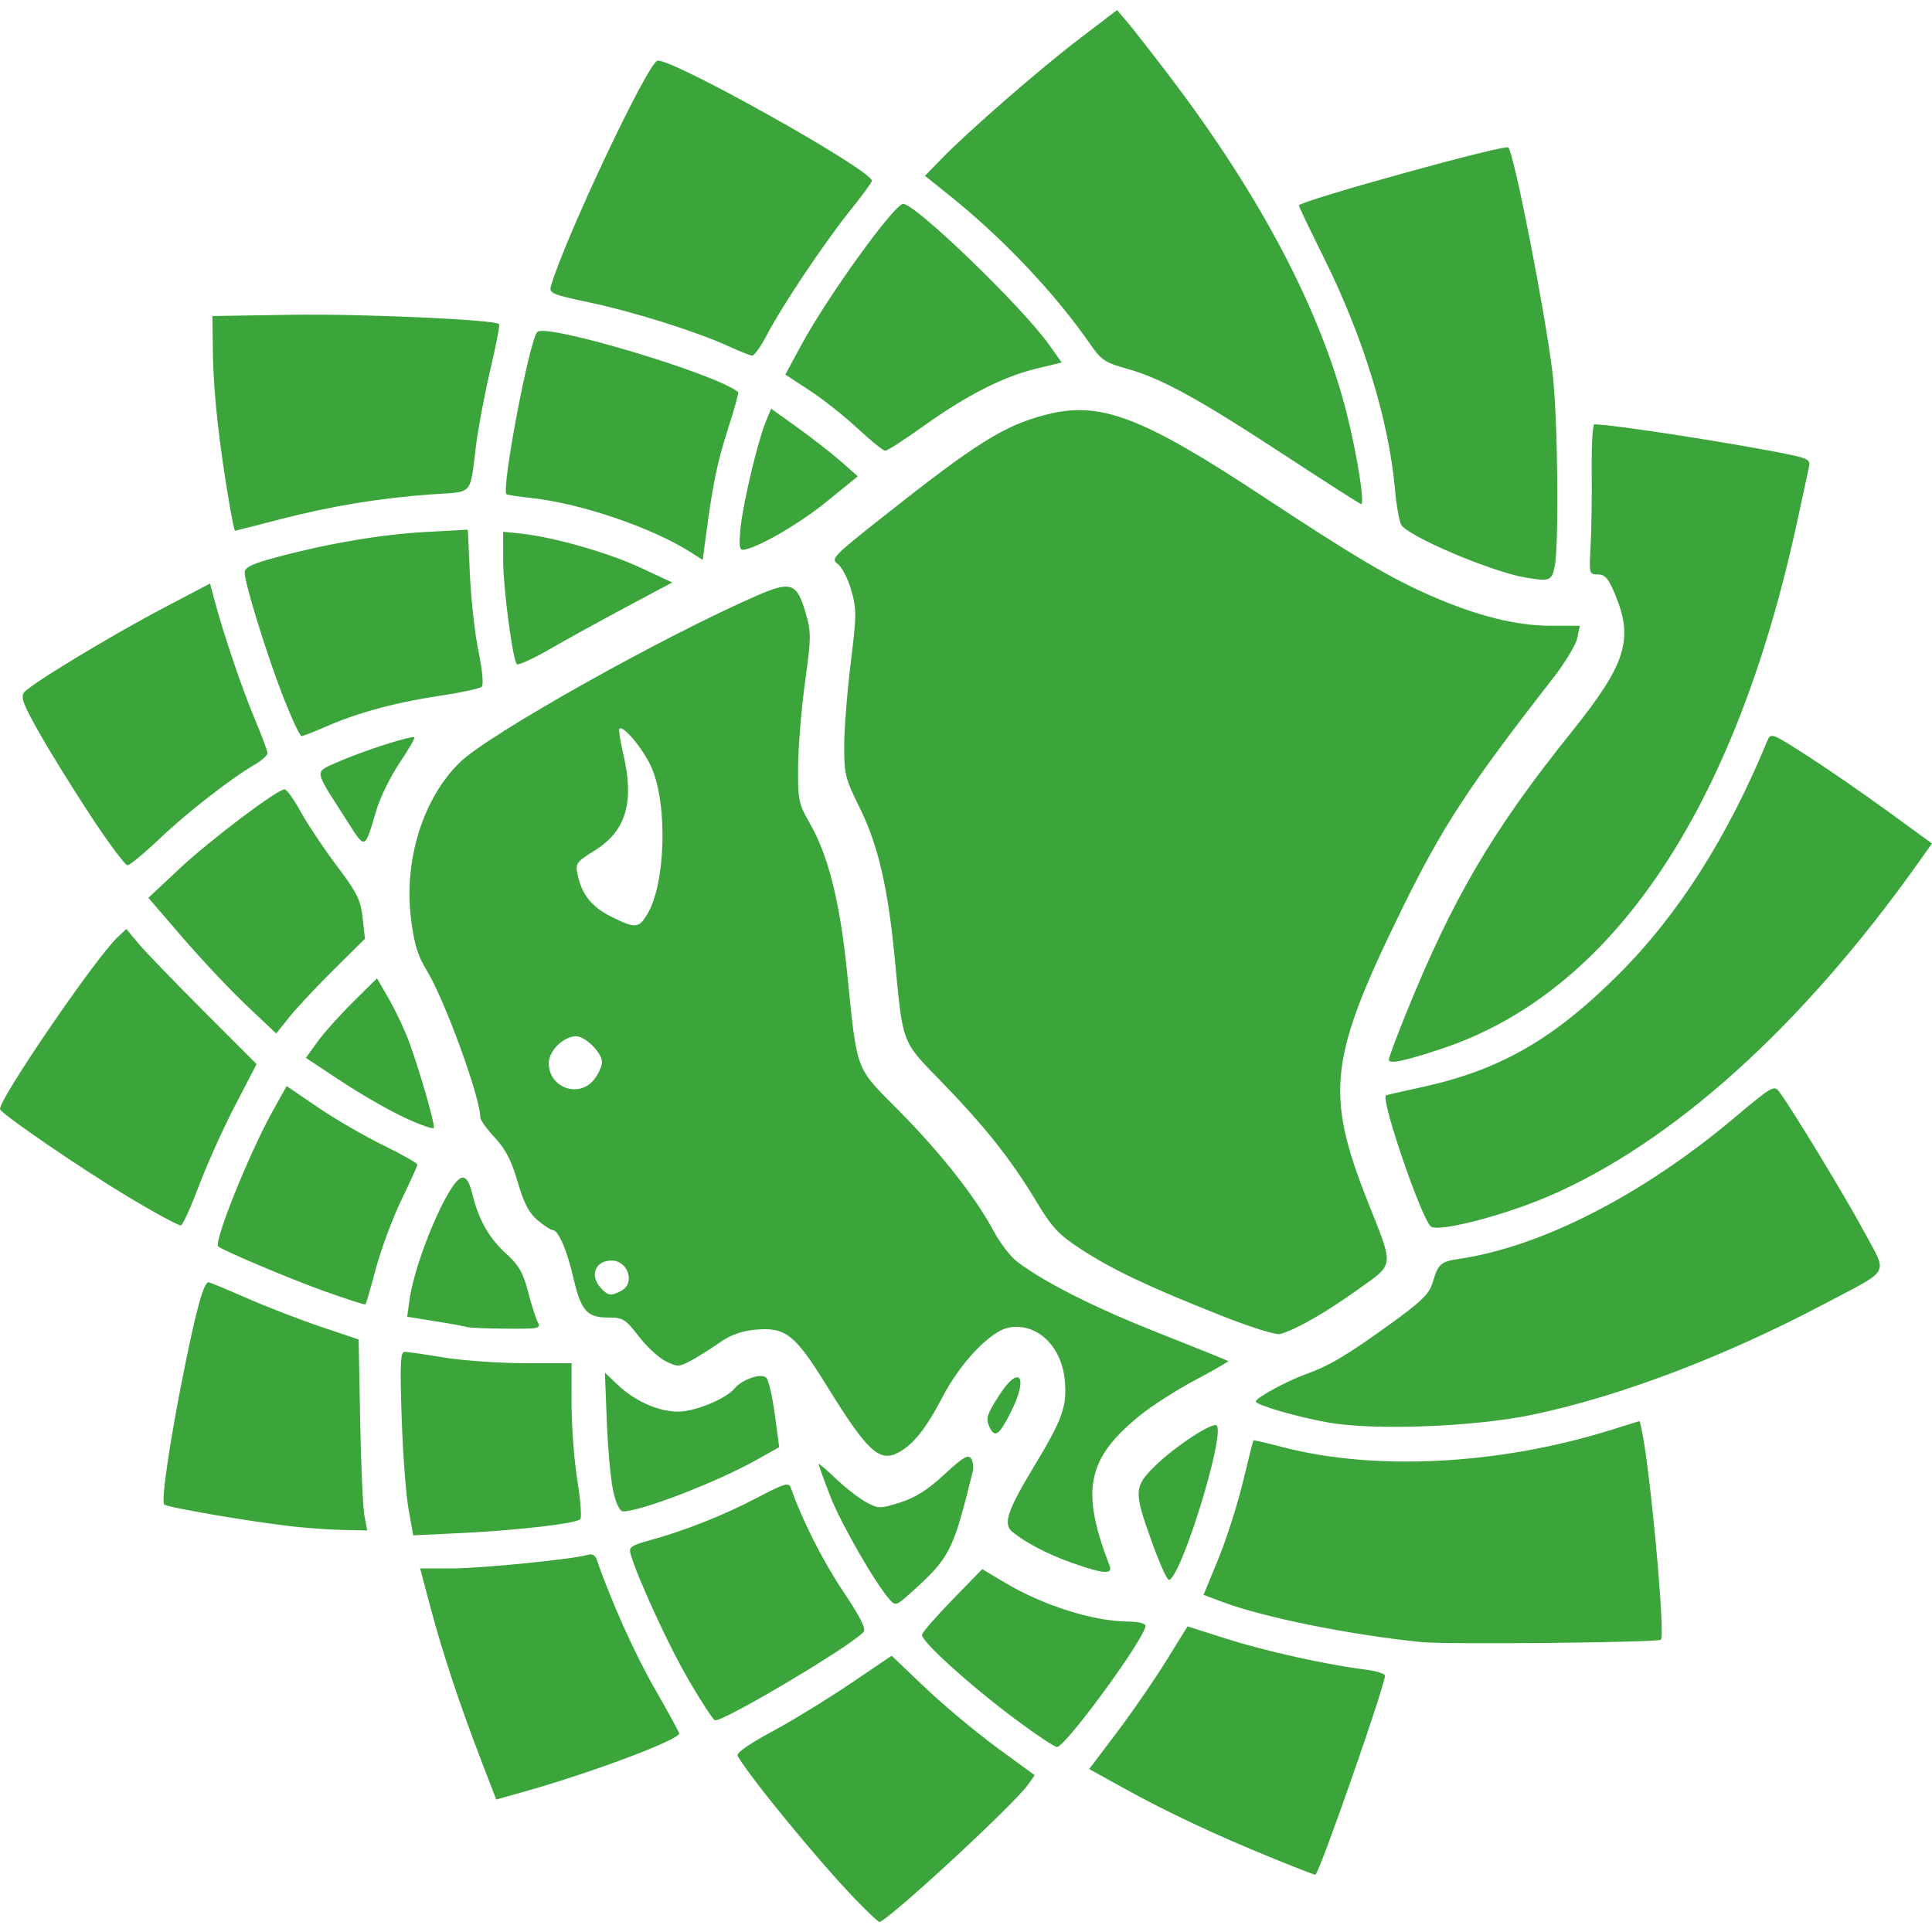 <svg xmlns="http://www.w3.org/2000/svg" id='logo' viewBox='0 0 100 100'>
<path d='m 44.314,98.348 c -1.873,-1.934 -5.417,-6.241 -6.136,-7.459 -0.086,-0.147 0.547,-0.596 1.769,-1.255 1.047,-0.565 2.872,-1.681 4.054,-2.48 l 2.15,-1.453 1.738,1.654 c 0.956,0.91 2.622,2.301 3.703,3.093 l 1.964,1.438 -0.357,0.501 c -0.748,1.048 -7.297,7.092 -7.685,7.092 -0.058,0 -0.598,-0.509 -1.2,-1.131 z m 21.471,-2.203 c -2.959,-1.211 -5.383,-2.352 -7.607,-3.582 l -1.803,-0.997 1.434,-1.897 c 0.789,-1.043 1.934,-2.705 2.545,-3.692 l 1.111,-1.795 2.039,0.647 c 2.019,0.641 5.154,1.336 7.149,1.586 0.568,0.071 1.033,0.212 1.033,0.313 0,0.516 -3.347,10.103 -3.599,10.309 -0.021,0.018 -1.059,-0.383 -2.303,-0.892 z m -40.831,-4.9 c -1.134,-2.942 -2.03,-5.635 -2.646,-7.948 l -0.563,-2.115 h 1.609 c 1.545,0 6.351,-0.48 7.067,-0.705 0.223,-0.07 0.389,0.018 0.468,0.249 0.726,2.115 1.953,4.85 2.975,6.634 0.688,1.201 1.268,2.261 1.289,2.356 0.068,0.313 -4.518,2.038 -8.06,3.031 l -1.408,0.395 z m 27.652,-2.217 c -2.446,-1.828 -4.954,-4.099 -4.881,-4.42 0.032,-0.14 0.746,-0.96 1.588,-1.823 l 1.53,-1.569 1.102,0.663 c 1.985,1.196 4.633,2.042 6.414,2.051 0.532,0.002 0.935,0.096 0.935,0.216 0,0.607 -4.146,6.284 -4.585,6.278 -0.13,-10e-4 -1.075,-0.631 -2.101,-1.398 z m -16.918,-1.993 c -1.027,-1.749 -2.652,-5.261 -3.043,-6.575 -0.113,-0.382 -0.007,-0.459 1.013,-0.742 1.845,-0.512 3.782,-1.28 5.526,-2.193 1.43,-0.748 1.647,-0.812 1.749,-0.517 0.566,1.633 1.661,3.8 2.705,5.354 0.858,1.277 1.196,1.941 1.067,2.098 -0.551,0.669 -7.09,4.57 -7.69,4.588 -0.079,0.002 -0.676,-0.903 -1.327,-2.012 z m 37.868,-2.042 c -3.679,-0.374 -8.118,-1.268 -10.254,-2.067 l -1.007,-0.376 0.762,-1.851 c 0.419,-1.018 0.992,-2.809 1.273,-3.979 0.281,-1.171 0.527,-2.146 0.546,-2.167 0.021,-0.021 0.681,0.132 1.472,0.339 4.799,1.26 11.223,0.933 16.998,-0.866 l 1.526,-0.475 0.094,0.422 c 0.442,1.985 1.239,10.661 1.002,10.898 -0.147,0.147 -11.101,0.256 -12.412,0.123 z m -27.5,-2.191 c -0.742,-0.826 -2.54,-3.954 -3.087,-5.371 -0.329,-0.852 -0.597,-1.594 -0.597,-1.65 0,-0.056 0.401,0.283 0.892,0.753 0.491,0.47 1.194,1.017 1.564,1.216 0.645,0.347 0.715,0.348 1.764,0.018 0.784,-0.247 1.429,-0.656 2.288,-1.452 0.957,-0.886 1.234,-1.051 1.382,-0.826 0.102,0.155 0.142,0.459 0.088,0.675 -1.037,4.188 -1.176,4.457 -3.278,6.342 -0.667,0.599 -0.728,0.617 -1.017,0.295 z m 13.555,-3.013 c -0.939,-2.615 -0.926,-2.841 0.222,-3.957 1.017,-0.988 2.946,-2.247 3.142,-2.051 0.458,0.458 -1.877,7.99 -2.477,7.99 -0.097,0 -0.496,-0.892 -0.888,-1.982 z m -4.095,1.116 c -1.282,-0.452 -2.478,-1.077 -3.141,-1.639 -0.457,-0.388 -0.216,-1.109 1.102,-3.29 1.502,-2.486 1.74,-3.128 1.645,-4.441 -0.133,-1.845 -1.454,-3.109 -2.938,-2.812 -0.922,0.184 -2.475,1.815 -3.38,3.55 -0.874,1.675 -1.544,2.518 -2.325,2.921 -0.974,0.504 -1.594,-0.08 -3.695,-3.479 -1.647,-2.664 -2.131,-3.04 -3.721,-2.887 -0.684,0.066 -1.271,0.281 -1.82,0.667 -0.446,0.314 -1.109,0.731 -1.473,0.927 -0.618,0.333 -0.707,0.335 -1.309,0.04 -0.356,-0.174 -0.985,-0.755 -1.399,-1.292 -0.694,-0.899 -0.817,-0.975 -1.593,-0.975 -1.09,0 -1.396,-0.352 -1.792,-2.057 -0.335,-1.442 -0.778,-2.468 -1.067,-2.468 -0.097,0 -0.449,-0.229 -0.782,-0.51 -0.453,-0.381 -0.714,-0.884 -1.036,-1.991 -0.318,-1.094 -0.626,-1.691 -1.18,-2.285 -0.412,-0.442 -0.75,-0.909 -0.75,-1.037 0,-1.041 -1.852,-6.12 -2.785,-7.636 -0.455,-0.739 -0.643,-1.36 -0.804,-2.656 -0.38,-3.046 0.63,-6.263 2.546,-8.111 1.515,-1.46 10.487,-6.494 15.356,-8.614 1.765,-0.769 2.073,-0.66 2.523,0.887 0.294,1.012 0.292,1.273 -0.029,3.586 -0.189,1.372 -0.35,3.335 -0.359,4.363 -0.014,1.753 0.025,1.936 0.607,2.952 0.957,1.664 1.556,4.052 1.926,7.679 0.538,5.273 0.39,4.876 2.678,7.186 2.174,2.195 3.973,4.48 4.907,6.232 0.332,0.622 0.886,1.342 1.232,1.601 1.458,1.091 3.997,2.368 7.318,3.681 1.948,0.77 3.565,1.423 3.594,1.45 0.029,0.029 -0.739,0.47 -1.706,0.983 -0.967,0.514 -2.265,1.346 -2.883,1.849 -2.728,2.221 -3.058,3.864 -1.555,7.752 0.184,0.476 -0.292,0.444 -1.915,-0.129 z M 32.155,66.813 c 0.737,-0.395 0.359,-1.567 -0.505,-1.567 -0.838,0 -1.142,0.767 -0.56,1.411 0.375,0.414 0.538,0.438 1.065,0.156 z m -1.404,-10.939 c 0.224,-0.285 0.408,-0.688 0.408,-0.894 0,-0.486 -0.856,-1.342 -1.342,-1.342 -0.647,0 -1.413,0.754 -1.413,1.391 0,1.275 1.565,1.838 2.347,0.845 z m 2.747,-8.544 c 0.949,-1.56 1.074,-5.641 0.232,-7.589 -0.402,-0.93 -1.469,-2.224 -1.67,-2.024 -0.047,0.047 0.039,0.616 0.192,1.264 0.598,2.544 0.162,4.028 -1.487,5.053 -0.932,0.579 -0.991,0.663 -0.871,1.227 0.222,1.043 0.731,1.68 1.742,2.184 1.251,0.623 1.419,0.613 1.862,-0.116 z m -12.353,30.782 c -0.134,-0.746 -0.294,-2.884 -0.356,-4.751 -0.093,-2.817 -0.066,-3.393 0.161,-3.39 0.15,0.002 1.07,0.134 2.043,0.295 0.974,0.16 2.855,0.291 4.181,0.292 l 2.41,7.6e-4 7.2e-4,2.115 c 4e-4,1.163 0.136,2.949 0.301,3.968 0.165,1.019 0.231,1.917 0.147,1.996 -0.239,0.222 -3.231,0.571 -6.071,0.708 l -2.573,0.124 -0.244,-1.357 z m -6.12,0.882 c -2.189,-0.252 -6.375,-0.972 -6.525,-1.123 -0.17,-0.17 0.292,-3.308 1.02,-6.919 0.667,-3.313 1.042,-4.64 1.293,-4.582 0.099,0.025 1.02,0.408 2.048,0.857 1.028,0.449 2.732,1.105 3.786,1.459 l 1.917,0.644 0.078,4.205 c 0.043,2.313 0.144,4.537 0.224,4.943 l 0.145,0.738 -1.255,-0.025 c -0.69,-0.014 -1.919,-0.102 -2.731,-0.195 z m 16.718,-1.796 c -0.129,-0.568 -0.279,-2.184 -0.334,-3.591 l -0.099,-2.558 0.662,0.629 c 0.998,0.949 2.407,1.507 3.447,1.364 0.924,-0.127 2.21,-0.707 2.596,-1.171 0.394,-0.475 1.393,-0.817 1.646,-0.563 0.119,0.119 0.32,0.978 0.444,1.908 l 0.227,1.691 -1.193,0.667 c -2.056,1.149 -5.966,2.656 -6.893,2.656 -0.163,0 -0.361,-0.406 -0.503,-1.033 z m 19.463,-3.359 c -0.189,-0.415 -0.122,-0.63 0.495,-1.594 1.075,-1.68 1.556,-1 0.611,0.864 -0.606,1.195 -0.827,1.342 -1.106,0.73 z m 17.53,-0.212 c -1.596,-0.283 -3.739,-0.907 -3.737,-1.087 0.002,-0.187 1.612,-1.061 2.623,-1.425 1.213,-0.436 2.138,-0.99 4.455,-2.668 1.481,-1.072 1.907,-1.491 2.066,-2.03 0.299,-1.015 0.409,-1.113 1.419,-1.264 4.263,-0.639 9.482,-3.319 14.206,-7.295 1.939,-1.631 2.061,-1.702 2.326,-1.347 0.67,0.897 3.477,5.527 4.411,7.275 1.201,2.248 1.423,1.854 -2.094,3.713 -5.146,2.72 -10.55,4.772 -15.068,5.723 -3.003,0.632 -8.212,0.831 -10.607,0.406 z m -5.706,-5.603 c -3.656,-1.452 -5.48,-2.321 -7.122,-3.394 -1.119,-0.732 -1.464,-1.104 -2.287,-2.474 -1.279,-2.129 -2.668,-3.878 -4.901,-6.174 -2.077,-2.136 -1.975,-1.866 -2.409,-6.384 -0.351,-3.659 -0.863,-5.864 -1.799,-7.756 -0.763,-1.543 -0.823,-1.778 -0.817,-3.246 0.002,-0.871 0.156,-2.799 0.339,-4.286 0.306,-2.485 0.308,-2.79 0.021,-3.778 -0.172,-0.591 -0.487,-1.197 -0.7,-1.347 -0.363,-0.255 -0.225,-0.401 2.216,-2.333 4.978,-3.942 6.395,-4.831 8.603,-5.396 2.76,-0.707 4.931,0.111 11.117,4.189 4.861,3.204 6.699,4.29 8.813,5.209 2.389,1.039 4.396,1.536 6.195,1.536 h 1.469 l -0.126,0.63 c -0.069,0.346 -0.634,1.282 -1.254,2.079 -4.392,5.64 -5.724,7.676 -7.82,11.949 -3.78,7.705 -3.994,9.532 -1.776,15.141 1.38,3.49 1.418,3.178 -0.565,4.597 -1.636,1.17 -3.139,2.029 -3.953,2.26 -0.236,0.067 -1.533,-0.341 -3.246,-1.021 z m -38.857,0.664 c -0.108,-0.038 -0.849,-0.174 -1.647,-0.301 l -1.45,-0.232 0.117,-0.856 c 0.287,-2.09 2.049,-6.216 2.708,-6.339 0.233,-0.044 0.381,0.188 0.551,0.861 0.34,1.352 0.871,2.28 1.766,3.088 0.633,0.572 0.859,0.967 1.113,1.949 0.176,0.678 0.403,1.389 0.506,1.581 0.173,0.323 0.051,0.348 -1.64,0.333 -1.005,-0.007 -1.915,-0.047 -2.024,-0.085 z m -7.378,-1.854 c -1.695,-0.603 -5.159,-2.062 -5.495,-2.315 -0.265,-0.199 1.607,-4.853 2.837,-7.052 l 0.701,-1.253 1.618,1.103 c 0.89,0.607 2.415,1.491 3.389,1.966 0.974,0.475 1.765,0.926 1.759,1.003 -0.007,0.077 -0.381,0.903 -0.832,1.834 -0.451,0.931 -1.04,2.514 -1.309,3.518 -0.268,1.003 -0.514,1.848 -0.545,1.878 -0.032,0.032 -0.986,-0.277 -2.122,-0.682 z m 57.285,-3.337 c -0.468,-0.289 -2.657,-6.672 -2.336,-6.81 0.021,-0.011 0.894,-0.206 1.937,-0.436 3.983,-0.879 6.76,-2.481 10.122,-5.842 3.062,-3.061 5.621,-7.084 7.672,-12.063 0.177,-0.429 0.222,-0.413 2.05,0.76 1.028,0.659 2.905,1.954 4.172,2.877 L 100,43.66 l -0.786,1.103 c -5.972,8.387 -12.632,14.384 -19.044,17.149 -2.306,0.994 -5.64,1.861 -6.089,1.583 z M 6.637,61.952 c -2.377,-1.427 -6.429,-4.194 -6.631,-4.528 -0.198,-0.328 4.912,-7.816 6.087,-8.92 l 0.446,-0.419 0.636,0.76 c 0.35,0.418 1.867,1.991 3.372,3.496 l 2.735,2.736 -1.11,2.137 c -0.611,1.175 -1.451,3.041 -1.868,4.145 -0.417,1.104 -0.837,2.034 -0.935,2.067 -0.098,0.032 -1.327,-0.631 -2.732,-1.474 z M 20.95,57.854 c -0.799,-0.371 -2.278,-1.22 -3.285,-1.886 l -1.832,-1.212 0.587,-0.818 c 0.323,-0.45 1.151,-1.377 1.84,-2.06 l 1.253,-1.242 0.609,1.058 c 0.335,0.582 0.792,1.542 1.015,2.134 0.528,1.396 1.387,4.366 1.319,4.554 -0.032,0.08 -0.707,-0.158 -1.507,-0.529 z m 50.934,-3 c 0,-0.106 0.388,-1.153 0.863,-2.327 2.433,-6.018 4.502,-9.543 8.587,-14.628 2.813,-3.501 3.229,-4.792 2.283,-7.083 -0.362,-0.877 -0.534,-1.082 -0.908,-1.082 -0.451,0 -0.46,-0.036 -0.38,-1.476 0.045,-0.812 0.07,-2.56 0.057,-3.886 -0.014,-1.326 0.048,-2.41 0.137,-2.41 0.935,0 7.721,1.057 10.204,1.59 0.875,0.188 0.984,0.266 0.901,0.64 -0.052,0.234 -0.323,1.489 -0.603,2.787 -3.218,14.924 -9.575,24.363 -18.386,27.297 -1.944,0.648 -2.754,0.817 -2.754,0.577 z m -59.124,-2.812 c -0.845,-0.799 -2.333,-2.38 -3.308,-3.512 l -1.772,-2.058 1.603,-1.503 c 1.574,-1.476 5.06,-4.108 5.447,-4.113 0.108,-0.001 0.486,0.525 0.84,1.169 0.354,0.644 1.192,1.899 1.863,2.79 1.051,1.395 1.236,1.767 1.338,2.696 l 0.119,1.078 -1.606,1.59 c -0.883,0.874 -1.917,1.978 -2.297,2.453 l -0.691,0.863 z m -8.034,-9.766 c -0.91,-1.38 -2.118,-3.328 -2.685,-4.33 -0.843,-1.489 -0.987,-1.874 -0.79,-2.112 0.362,-0.437 4.453,-2.913 7.197,-4.357 l 2.424,-1.275 0.226,0.848 c 0.473,1.774 1.43,4.601 2.075,6.131 0.369,0.875 0.671,1.685 0.671,1.8 0,0.115 -0.288,0.377 -0.639,0.582 -1.249,0.727 -3.521,2.495 -4.945,3.849 -0.795,0.755 -1.543,1.373 -1.663,1.373 -0.119,0 -0.962,-1.129 -1.871,-2.508 z m 13.121,0.032 c -1.628,-2.549 -1.603,-2.316 -0.307,-2.89 1.229,-0.544 3.798,-1.369 3.912,-1.255 0.039,0.039 -0.31,0.639 -0.775,1.333 -0.466,0.694 -1.004,1.792 -1.197,2.44 -0.629,2.115 -0.534,2.093 -1.633,0.371 z m -3.185,-6.227 c -0.848,-2.172 -1.997,-5.884 -1.997,-6.447 0,-0.267 0.366,-0.445 1.588,-0.775 2.676,-0.722 5.488,-1.201 7.778,-1.324 l 2.185,-0.118 0.107,2.34 c 0.059,1.287 0.26,3.077 0.447,3.977 0.196,0.942 0.267,1.71 0.168,1.809 -0.095,0.094 -1.09,0.309 -2.211,0.476 -2.245,0.335 -4.265,0.886 -5.897,1.607 -0.586,0.259 -1.137,0.471 -1.223,0.471 -0.086,0 -0.511,-0.908 -0.944,-2.017 z m 12.08,-1.706 c -0.227,-0.368 -0.697,-3.97 -0.698,-5.353 l -7.5e-4,-1.501 0.935,0.099 c 1.682,0.179 4.515,0.988 6.182,1.766 l 1.635,0.763 -2.359,1.258 c -1.298,0.692 -3.088,1.678 -3.978,2.191 -0.89,0.514 -1.663,0.863 -1.716,0.776 z m 52.226,-4.48 c -1.778,-0.297 -6.144,-2.156 -6.447,-2.745 -0.103,-0.201 -0.246,-1.02 -0.317,-1.819 -0.317,-3.568 -1.634,-7.863 -3.672,-11.972 -0.737,-1.486 -1.324,-2.716 -1.305,-2.733 0.361,-0.318 10.689,-3.17 10.844,-2.995 0.304,0.344 1.892,8.446 2.289,11.678 0.267,2.176 0.343,8.827 0.114,9.985 -0.153,0.773 -0.25,0.812 -1.506,0.602 z m -43.185,-1.291 c -1.985,-1.275 -5.695,-2.545 -8.243,-2.822 -0.661,-0.072 -1.254,-0.16 -1.319,-0.197 -0.301,-0.168 1.17,-7.949 1.589,-8.403 0.435,-0.472 9.358,2.203 10.398,3.117 0.036,0.032 -0.207,0.902 -0.538,1.936 -0.559,1.744 -0.776,2.812 -1.152,5.649 l -0.146,1.099 z m 2.56,-1.377 c 0.155,-1.364 0.887,-4.412 1.303,-5.424 l 0.268,-0.652 1.377,0.988 c 0.757,0.544 1.767,1.332 2.244,1.752 l 0.866,0.763 -1.653,1.341 c -1.462,1.186 -3.703,2.461 -4.324,2.461 -0.154,0 -0.179,-0.37 -0.081,-1.23 z m -26.45,-1.032 c -0.528,-3.034 -0.844,-5.848 -0.871,-7.772 l -0.029,-2.066 4.132,-0.064 c 3.611,-0.056 10.47,0.251 10.708,0.479 0.046,0.044 -0.155,1.093 -0.446,2.33 -0.291,1.237 -0.624,2.985 -0.738,3.884 -0.347,2.725 -0.102,2.446 -2.291,2.6 -2.662,0.187 -5.262,0.615 -7.902,1.303 -1.233,0.321 -2.264,0.584 -2.292,0.584 -0.029,0 -0.149,-0.575 -0.272,-1.278 z m 54.57,-2.655 c -4.464,-2.924 -6.357,-3.961 -8.142,-4.457 -1.107,-0.308 -1.331,-0.456 -1.864,-1.229 -1.815,-2.634 -4.531,-5.509 -7.306,-7.732 l -1.275,-1.022 0.84,-0.864 c 1.411,-1.451 5.058,-4.628 7.135,-6.214 l 1.967,-1.502 0.543,0.639 c 0.298,0.352 1.284,1.613 2.188,2.803 4.714,6.2 7.829,12.14 9.17,17.485 0.525,2.092 0.93,4.648 0.736,4.648 -0.051,0 -1.847,-1.15 -3.992,-2.556 z m -22.079,-1.369 c -0.68,-0.634 -1.798,-1.519 -2.486,-1.967 l -1.25,-0.814 0.82,-1.517 c 1.357,-2.512 4.826,-7.32 5.281,-7.32 0.644,0 6.19,5.359 7.57,7.314 l 0.633,0.896 -1.321,0.32 c -1.712,0.415 -3.64,1.399 -5.846,2.983 -0.974,0.699 -1.859,1.268 -1.967,1.265 -0.108,-0.003 -0.753,-0.526 -1.432,-1.159 z m -6.686,-4.254 c -1.662,-0.759 -4.895,-1.777 -7.181,-2.261 -1.962,-0.415 -2.109,-0.478 -1.998,-0.857 0.719,-2.46 4.961,-11.447 5.501,-11.654 0.589,-0.226 11.108,5.656 11.108,6.212 0,0.078 -0.494,0.756 -1.097,1.506 -1.335,1.658 -3.532,4.936 -4.322,6.448 -0.32,0.611 -0.669,1.104 -0.778,1.096 -0.108,-0.007 -0.663,-0.229 -1.232,-0.489 z' stroke-width="0" style='fill:#269b26;fill-opacity:0.9;' /> 
</svg>